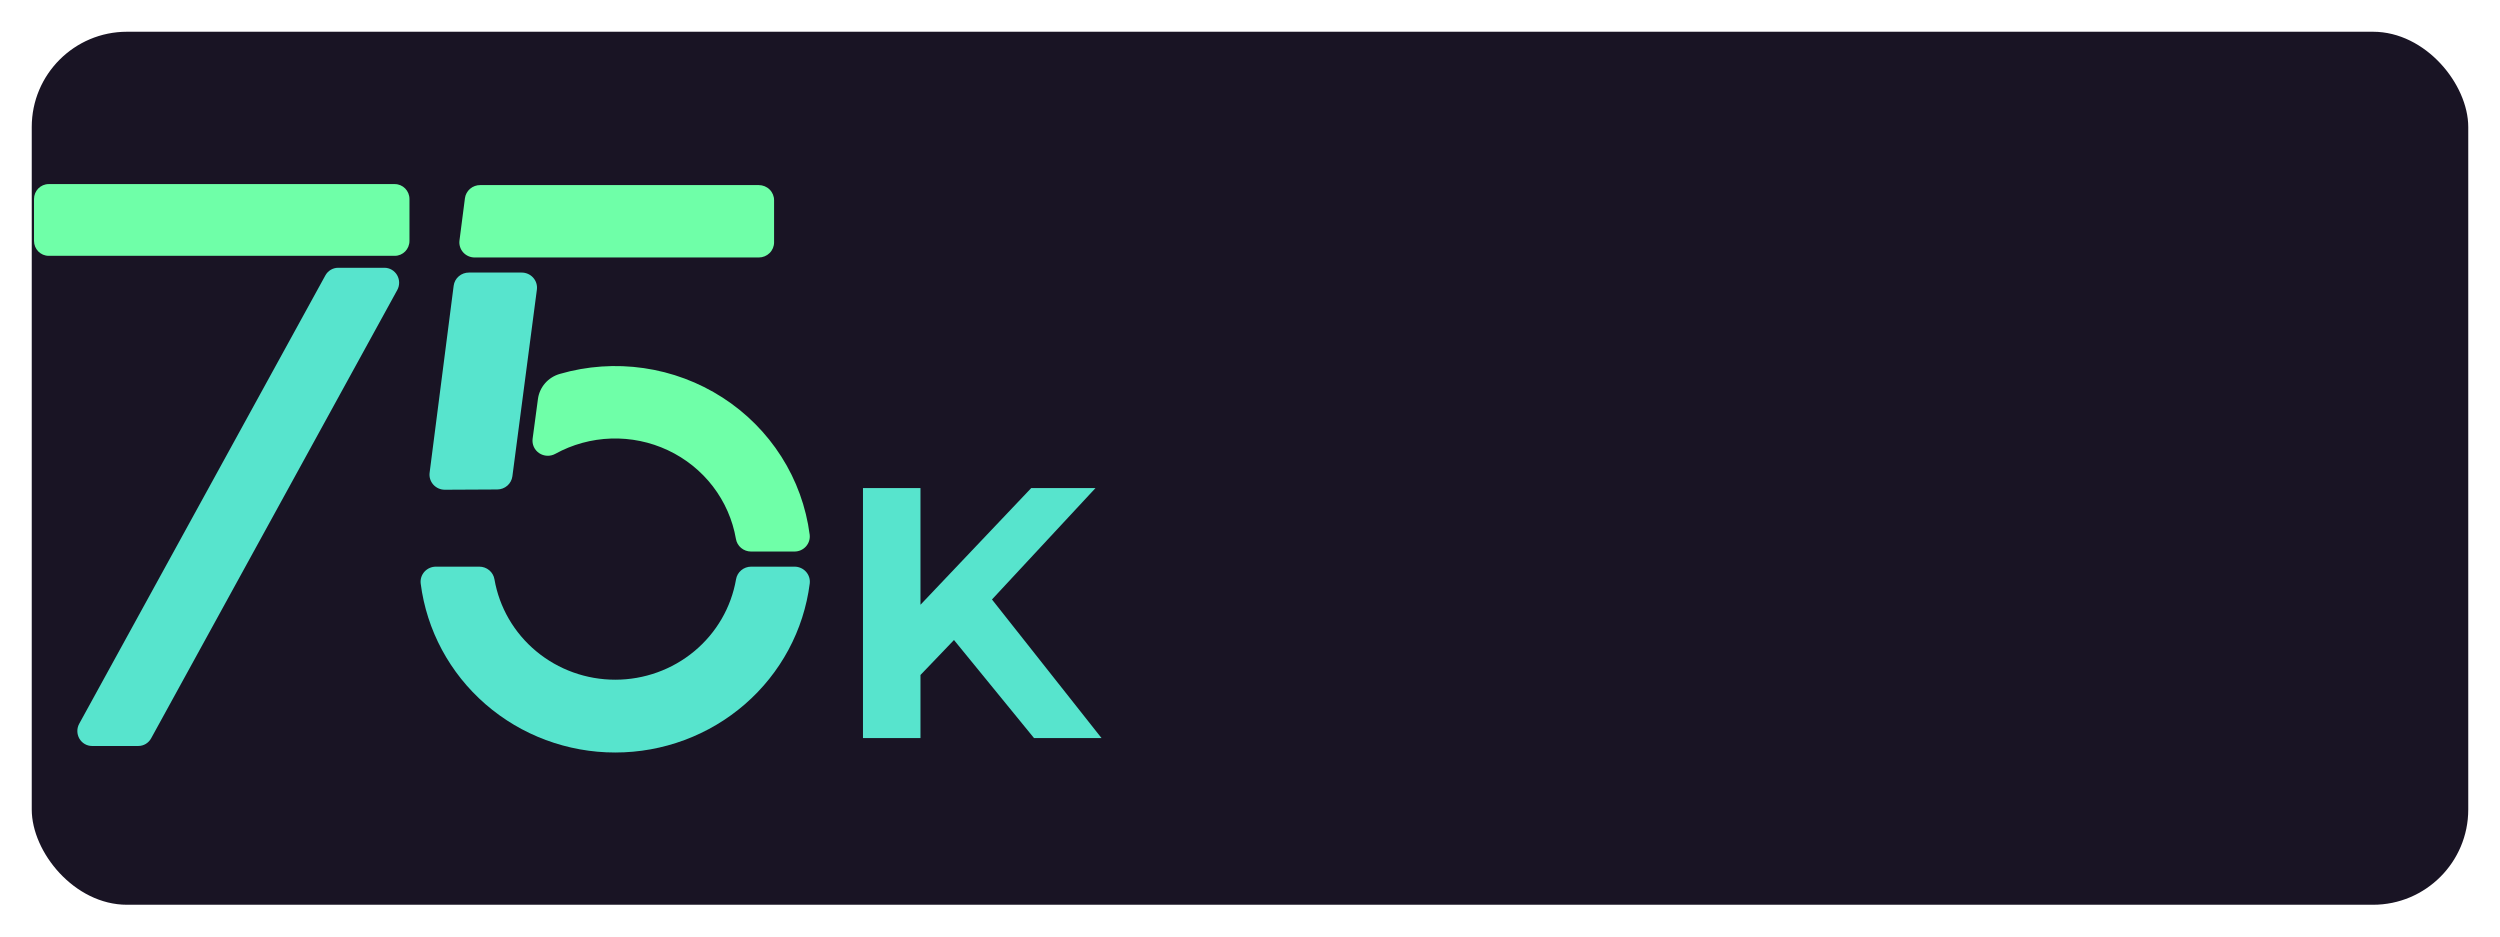 <svg width="315" height="118" viewBox="0 0 315 118" fill="none" xmlns="http://www.w3.org/2000/svg">
<g filter="url(#filter0_d_278_1304)">
<rect x="4" width="307" height="110" rx="12" fill="#191424"/>
<path d="M115.26 81.8L114.855 73.385L129.93 57.5H138.03L124.44 72.125L120.39 76.445L115.26 81.8ZM108.735 89V57.5H115.98V89H108.735ZM130.29 89L119.085 75.275L123.855 70.1L138.795 89H130.29Z" fill="#57E4CD"/>
<path d="M49.745 19.196H6.133C5.112 19.196 4.285 20.039 4.285 21.079V26.351C4.285 27.391 5.112 28.234 6.133 28.234H49.745C50.766 28.234 51.593 27.391 51.593 26.351V21.079C51.593 20.039 50.766 19.196 49.745 19.196Z" fill="#6FFFA8"/>
<path d="M11.596 89.993H17.432C17.76 89.993 18.083 89.903 18.366 89.734C18.649 89.564 18.883 89.321 19.043 89.029L50.056 32.542C50.214 32.255 50.294 31.932 50.291 31.603C50.288 31.275 50.2 30.953 50.037 30.669C49.873 30.386 49.64 30.151 49.36 29.988C49.08 29.825 48.763 29.74 48.441 29.74H42.605C42.277 29.741 41.954 29.83 41.671 29.999C41.388 30.169 41.154 30.412 40.994 30.704L9.981 87.191C9.823 87.478 9.742 87.802 9.746 88.13C9.749 88.459 9.837 88.781 10 89.064C10.163 89.347 10.397 89.582 10.677 89.745C10.956 89.908 11.273 89.993 11.596 89.993V89.993Z" fill="#57E4CD"/>
<g clip-path="url(#clip0_278_1304)">
<path d="M94.643 67.398C94.185 67.399 93.741 67.56 93.393 67.854C93.044 68.147 92.813 68.553 92.74 68.998C92.127 72.536 90.263 75.746 87.478 78.06C84.692 80.374 81.165 81.643 77.521 81.643C73.876 81.643 70.35 80.374 67.564 78.06C64.779 75.746 62.915 72.536 62.302 68.998C62.229 68.553 61.998 68.147 61.649 67.854C61.3 67.56 60.857 67.399 60.399 67.398H54.937C54.663 67.396 54.391 67.452 54.141 67.561C53.89 67.671 53.666 67.832 53.483 68.033C53.301 68.234 53.164 68.472 53.082 68.729C53 68.987 52.974 69.259 53.007 69.527C53.758 75.406 56.662 80.813 61.175 84.733C65.688 88.653 71.499 90.816 77.517 90.816C83.535 90.816 89.346 88.653 93.859 84.733C98.372 80.813 101.276 75.406 102.027 69.527C102.06 69.259 102.035 68.987 101.952 68.729C101.87 68.472 101.733 68.234 101.551 68.033C101.368 67.832 101.144 67.671 100.893 67.561C100.643 67.452 100.371 67.396 100.097 67.398H94.643Z" fill="#57E4CD"/>
<path d="M97.534 26.542V21.221C97.534 20.718 97.331 20.234 96.969 19.878C96.607 19.521 96.116 19.321 95.605 19.321H60.511C60.038 19.317 59.581 19.485 59.225 19.791C58.87 20.097 58.64 20.521 58.581 20.982L57.894 26.303C57.859 26.572 57.883 26.845 57.965 27.104C58.046 27.363 58.182 27.602 58.365 27.804C58.548 28.007 58.773 28.169 59.024 28.279C59.276 28.389 59.548 28.445 59.824 28.443H95.605C96.116 28.443 96.607 28.242 96.969 27.886C97.331 27.53 97.534 27.046 97.534 26.542Z" fill="#6FFFA8"/>
<path d="M62.657 57.673C63.124 57.67 63.575 57.501 63.924 57.196C64.274 56.891 64.5 56.472 64.56 56.016L67.648 32.483C67.683 32.214 67.658 31.941 67.577 31.682C67.496 31.423 67.359 31.184 67.176 30.981C66.993 30.779 66.769 30.617 66.517 30.507C66.266 30.396 65.993 30.341 65.718 30.343H59.09C58.618 30.339 58.161 30.506 57.805 30.812C57.449 31.118 57.22 31.542 57.161 32.004L54.131 55.567C54.096 55.836 54.12 56.109 54.201 56.368C54.283 56.627 54.419 56.866 54.602 57.069C54.785 57.271 55.01 57.433 55.261 57.543C55.513 57.653 55.785 57.709 56.06 57.707L62.657 57.673Z" fill="#57E4CD"/>
<path d="M102.02 63.37C101.568 59.877 100.351 56.523 98.453 53.538C96.555 50.554 94.022 48.011 91.029 46.085C88.036 44.159 84.653 42.895 81.116 42.382C77.578 41.869 73.969 42.118 70.539 43.113C69.815 43.318 69.168 43.728 68.677 44.291C68.187 44.854 67.875 45.547 67.779 46.282L67.108 51.291C67.064 51.639 67.118 51.992 67.265 52.311C67.412 52.63 67.645 52.902 67.939 53.099C68.234 53.296 68.577 53.408 68.933 53.425C69.288 53.441 69.641 53.361 69.952 53.192C72.109 52 74.525 51.337 76.997 51.257C79.469 51.176 81.924 51.682 84.156 52.731C86.388 53.78 88.332 55.341 89.823 57.284C91.314 59.227 92.309 61.494 92.725 63.894C92.798 64.34 93.029 64.746 93.378 65.039C93.727 65.332 94.17 65.494 94.628 65.494H100.086C100.36 65.497 100.632 65.442 100.883 65.333C101.133 65.224 101.358 65.063 101.541 64.862C101.724 64.661 101.861 64.424 101.944 64.167C102.026 63.91 102.052 63.638 102.02 63.37Z" fill="#6FFFA8"/>
</g>
</g>
<defs>
<filter id="filter0_d_278_1304" x="0" y="0" width="315" height="118" filterUnits="userSpaceOnUse" color-interpolation-filters="sRGB">
<feFlood flood-opacity="0" result="BackgroundImageFix"/>
<feColorMatrix in="SourceAlpha" type="matrix" values="0 0 0 0 0 0 0 0 0 0 0 0 0 0 0 0 0 0 127 0" result="hardAlpha"/>
<feOffset dy="4"/>
<feGaussianBlur stdDeviation="2"/>
<feComposite in2="hardAlpha" operator="out"/>
<feColorMatrix type="matrix" values="0 0 0 0 0 0 0 0 0 0 0 0 0 0 0 0 0 0 0.25 0"/>
<feBlend mode="normal" in2="BackgroundImageFix" result="effect1_dropShadow_278_1304"/>
<feBlend mode="normal" in="SourceGraphic" in2="effect1_dropShadow_278_1304" result="shape"/>
</filter>
<clipPath id="clip0_278_1304">
<rect width="73.877" height="72" fill="white" transform="translate(28.123 19)"/>
</clipPath>
</defs>
</svg>
